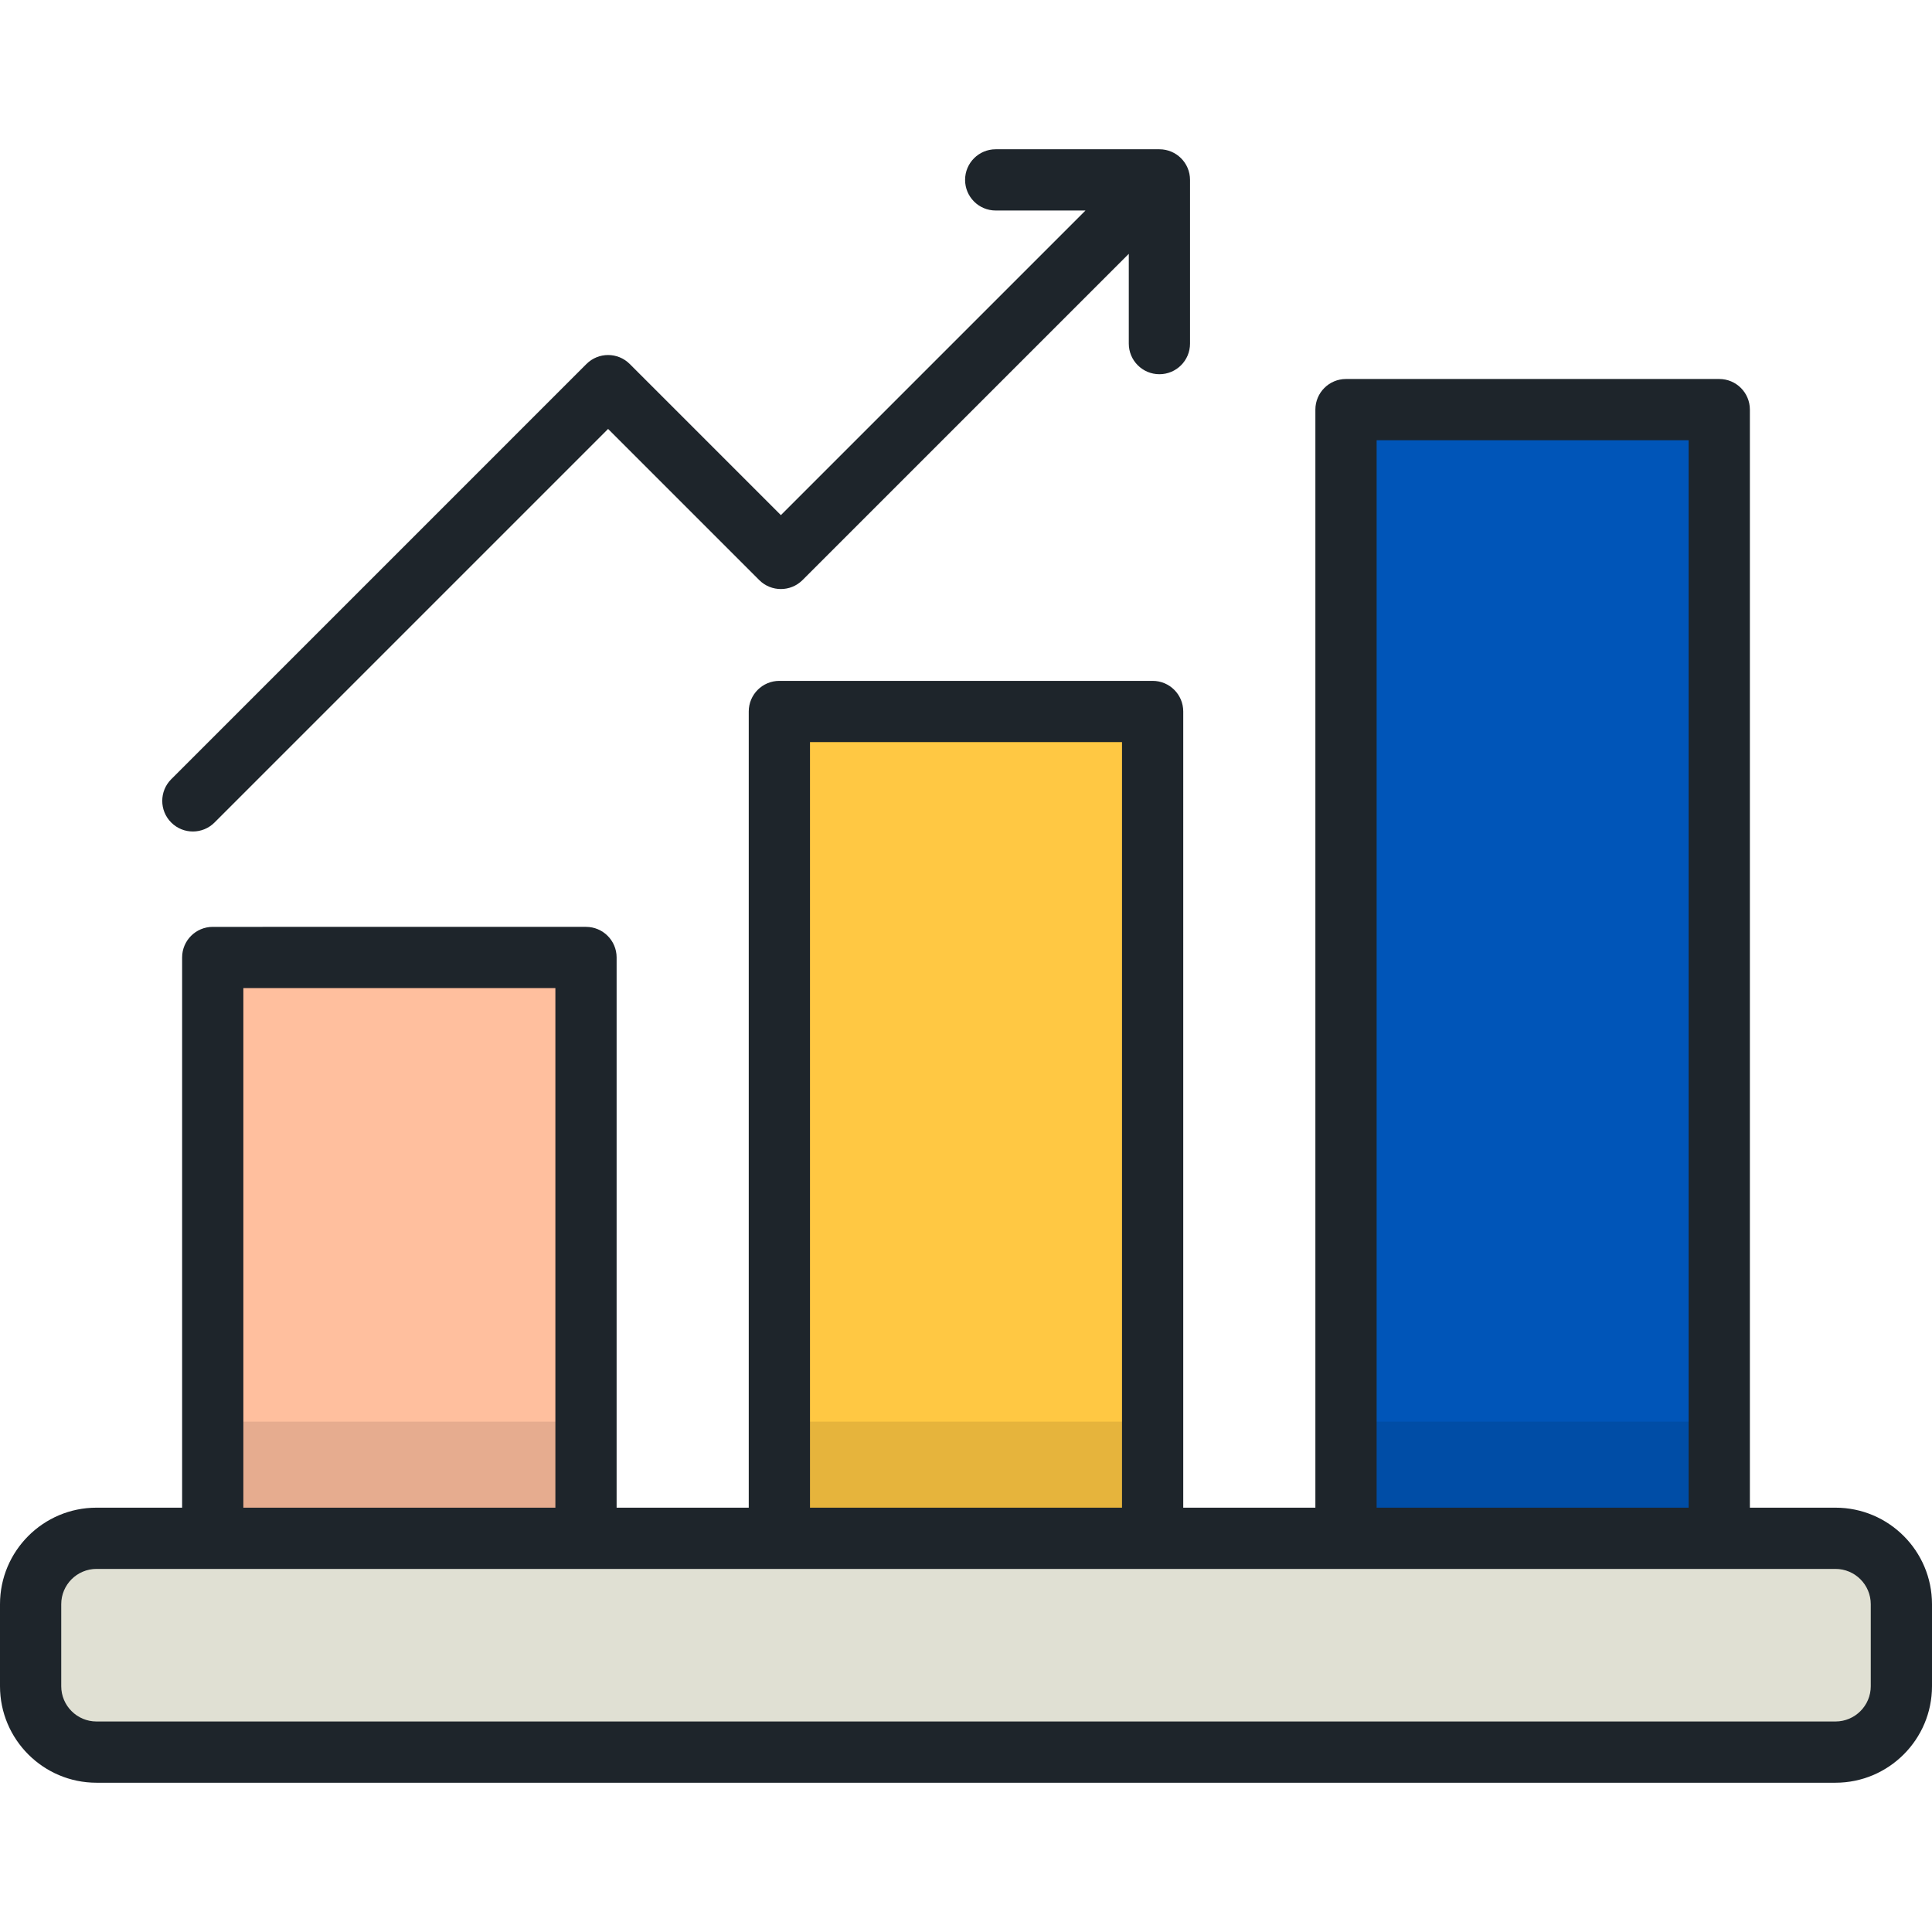<?xml version="1.0" encoding="iso-8859-1"?>
<!-- Generator: Adobe Illustrator 19.0.0, SVG Export Plug-In . SVG Version: 6.00 Build 0)  -->
<svg version="1.1" id="Layer_1" xmlns="http://www.w3.org/2000/svg" xmlns:xlink="http://www.w3.org/1999/xlink" x="0px" y="0px"
	 viewBox="0 0 512 512" style="enable-background:new 0 0 512 512;" xml:space="preserve">
<rect x="56.376" y="253.743" style="fill:#FFBF9E;" width="98.916" height="153.918"/>
<rect x="206.541" y="188.549" style="fill:#FFC843;" width="98.916" height="219.112"/>
<rect x="356.705" y="108.555" style="fill:#0055B8;" width="98.916" height="299.116"/>
<rect x="56.376" y="376.752" style="opacity:0.1;enable-background:new    ;" width="98.916" height="30.915"/>
<rect x="206.541" y="376.752" style="opacity:0.1;enable-background:new    ;" width="98.916" height="30.915"/>
<rect x="356.705" y="376.752" style="opacity:0.1;enable-background:new    ;" width="98.916" height="30.915"/>
<path style="fill:#E0E0D3;" d="M503.886,446.864c0,9.605-7.858,17.462-17.463,17.462H25.575c-9.604,0-17.461-7.858-17.461-17.462
	v-21.738c0-9.605,7.858-17.462,17.461-17.462h460.848c9.605,0,17.463,7.859,17.463,17.462V446.864z"/>
<path style="fill:#1E252B;" d="M486.423,399.549h-22.687V108.552c0-4.481-3.633-8.114-8.114-8.114h-98.918
	c-4.481,0-8.114,3.633-8.114,8.114v290.997h-35.017V188.551c0-4.481-3.633-8.114-8.114-8.114h-98.918
	c-4.481,0-8.114,3.633-8.114,8.114v210.998h-35.017V253.744c0-4.481-3.633-8.114-8.114-8.114H56.378
	c-4.481,0-8.114,3.633-8.114,8.114v145.805H25.575C11.473,399.549,0,411.022,0,425.126v21.738c0,14.103,11.473,25.577,25.575,25.577
	h460.848c14.103,0,25.577-11.473,25.577-25.577v-21.738C512,411.022,500.527,399.549,486.423,399.549z M364.819,116.666h82.691
	v282.883h-82.691V116.666z M214.656,196.665h82.69v202.884h-82.69L214.656,196.665L214.656,196.665z M64.492,261.858h82.691v137.691
	H64.492V261.858z M495.772,446.864c0,5.155-4.193,9.348-9.348,9.348H25.575c-5.154,0-9.347-4.193-9.347-9.348v-21.738
	c0-5.155,4.193-9.348,9.347-9.348h460.848c5.155,0,9.348,4.194,9.348,9.348V446.864z M51.112,220.354
	c2.076,0,4.153-0.792,5.737-2.377l104.303-104.303l40.052,40.052c3.169,3.169,8.307,3.169,11.474,0l86.464-86.463v23.795
	c0,4.481,3.633,8.114,8.114,8.114s8.114-3.633,8.114-8.114V47.674c0-4.481-3.633-8.114-8.114-8.114h-43.383
	c-4.481,0-8.114,3.633-8.114,8.114s3.633,8.114,8.114,8.114h23.794l-80.726,80.726L166.89,96.462c-3.169-3.169-8.307-3.169-11.475,0
	L45.375,206.503c-3.169,3.169-3.169,8.307,0,11.474C46.959,219.562,49.036,220.354,51.112,220.354z"/>
<g>
</g>
<g>
</g>
<g>
</g>
<g>
</g>
<g>
</g>
<g>
</g>
<g>
</g>
<g>
</g>
<g>
</g>
<g>
</g>
<g>
</g>
<g>
</g>
<g>
</g>
<g>
</g>
<g>
</g>
</svg>
